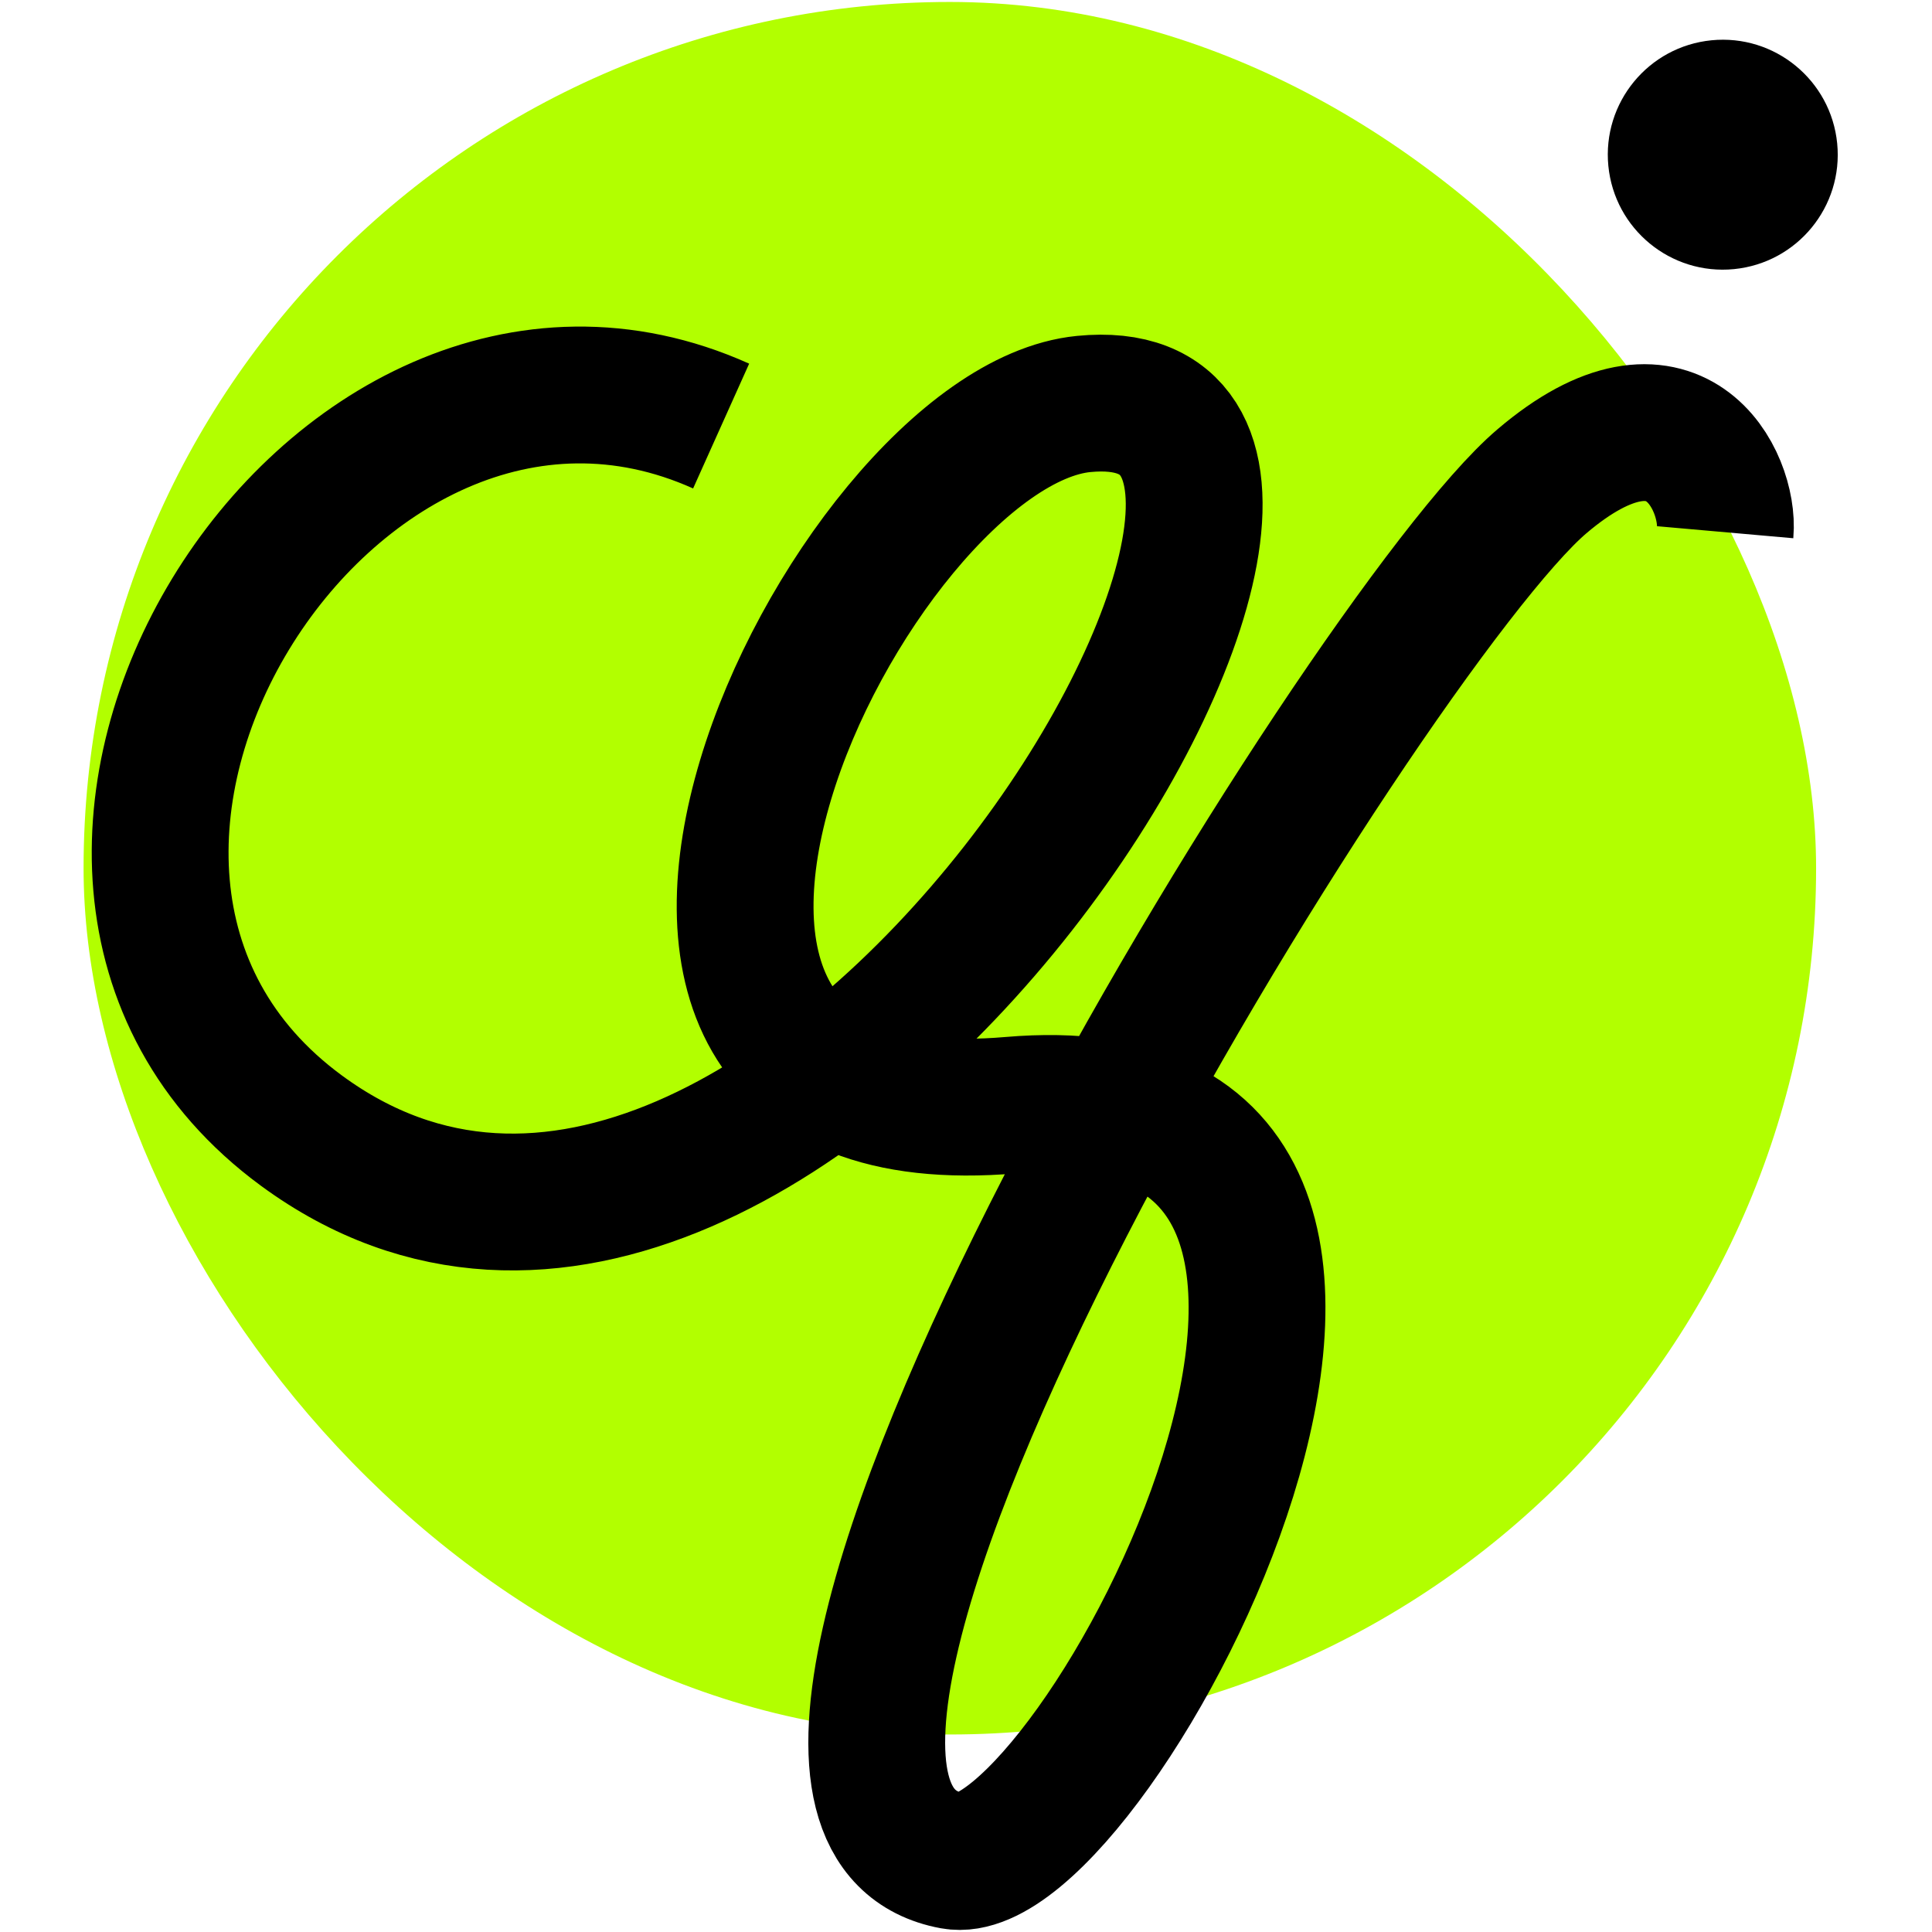 <svg xmlns="http://www.w3.org/2000/svg" width="256" height="256" viewBox="0 0 256 256" fill="none"><rect x="11.074" y="0.26" width="229.569" height="229.569" rx="114.785" fill="#B2FF00"></rect><path d="M95.554 56.454C43.578 33.111 -7.26 115.122 39.932 149.807C104.963 197.604 193.528 48.625 143.59 53.53C112.44 56.59 65.557 152.317 133.964 146.442C202.371 140.568 144.768 250.006 126.27 246.584C85.19 238.984 181.221 83.42 204.311 63.775C221.984 48.739 229.187 63.794 228.593 70.522" stroke="black" stroke-width="18.129"></path><circle cx="228.276" cy="20.498" r="15.234" transform="rotate(-5.61 228.276 20.498)" fill="black"></circle></svg>